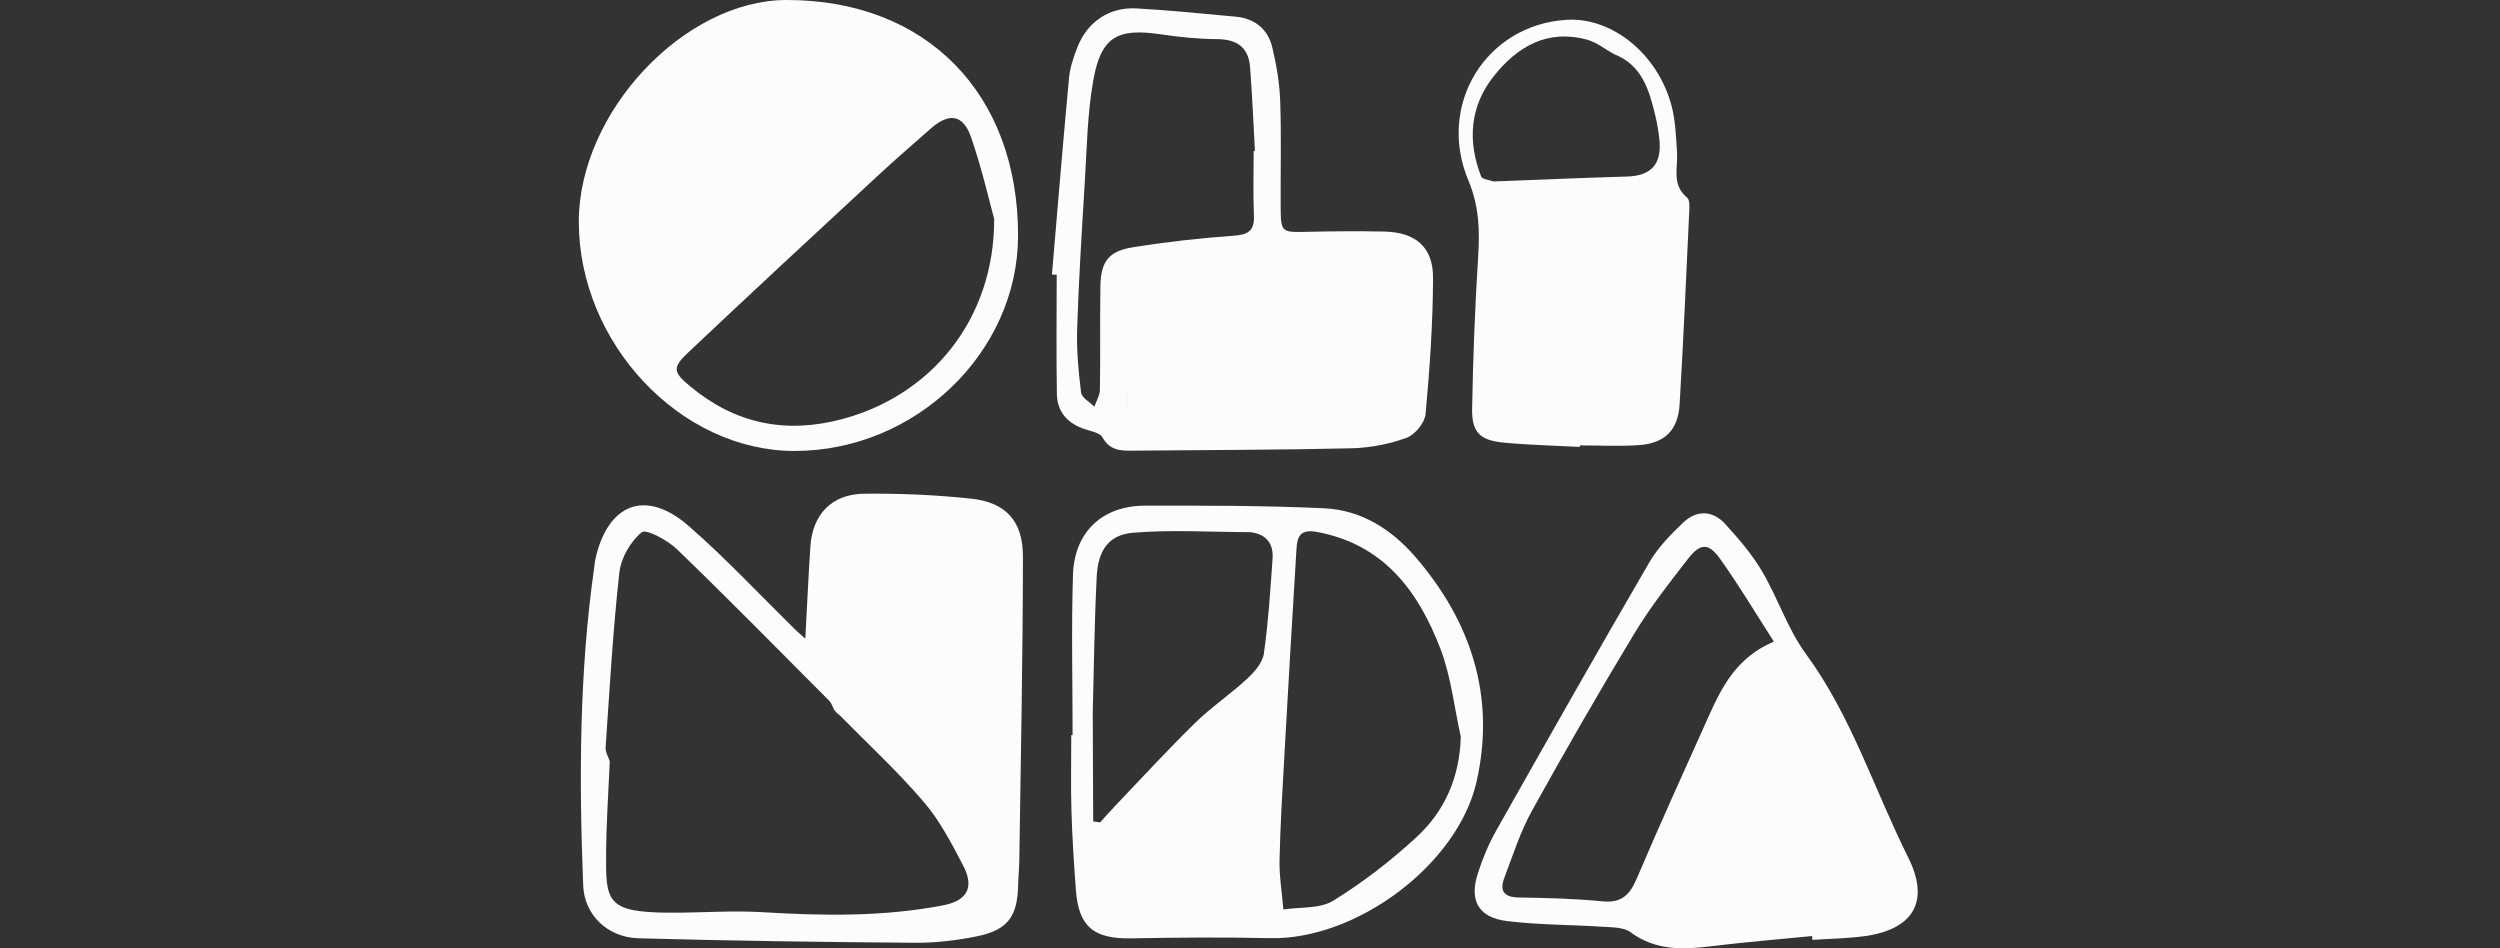 <svg width="203" height="77" viewBox="0 0 203 77" fill="none" xmlns="http://www.w3.org/2000/svg">
<rect x="0" y="0" width="203" height="77" fill="#333333" stroke="none"/>
<g clip-path="url(#clip0_2103_3356)">
<path d="M67.711 57.606C67.711 57.601 67.706 57.601 67.706 57.596C67.701 57.586 67.691 57.58 67.686 57.57L67.711 57.606Z" fill="#FBFCFB"/>
<path d="M78.897 40.496C76.006 40.182 73.08 40.059 70.174 40.09C67.536 40.115 65.972 41.776 65.803 44.374C65.643 46.791 65.535 49.208 65.391 51.862C65.031 51.538 64.8 51.343 64.579 51.127C61.704 48.308 58.952 45.351 55.918 42.707C52.436 39.673 49.35 40.871 48.342 45.413C48.296 45.618 48.28 45.834 48.255 46.04C47.031 54.629 47.015 63.259 47.355 71.899C47.447 74.275 49.314 76.121 51.855 76.188C59.322 76.394 66.79 76.497 74.258 76.553C75.939 76.569 77.652 76.368 79.303 76.034C81.828 75.52 82.615 74.429 82.672 71.889C82.687 71.2 82.759 70.51 82.769 69.826C82.882 61.613 83.057 53.405 83.062 45.191C83.068 42.316 81.679 40.804 78.897 40.496ZM68.071 54.603C67.85 54.238 67.7 53.811 67.5 53.425C67.695 53.811 67.85 54.238 68.071 54.603ZM76.582 73.514C71.722 74.45 66.826 74.368 61.904 74.069C59.384 73.92 56.843 74.126 54.313 74.111C49.196 74.08 49.186 73.164 49.216 69.209C49.237 66.746 49.407 64.282 49.515 61.819C49.396 61.449 49.15 61.073 49.175 60.713C49.499 55.971 49.767 51.214 50.291 46.493C50.42 45.31 51.197 43.962 52.107 43.222C52.467 42.928 54.205 43.859 54.971 44.6C59.158 48.642 63.241 52.793 67.346 56.917C67.52 57.092 67.592 57.37 67.711 57.596C67.772 57.673 67.829 57.751 67.891 57.833C67.968 57.9 68.05 57.967 68.127 58.039V58.023C70.431 60.368 72.859 62.606 74.993 65.095C76.315 66.638 77.287 68.505 78.228 70.325C79.128 72.064 78.526 73.138 76.582 73.514Z" fill="#FBFCFB"/>
<path d="M114.914 45.203C112.98 42.965 110.511 41.412 107.529 41.273C102.668 41.047 97.798 41.052 92.933 41.062C89.507 41.073 87.234 43.207 87.126 46.673C86.987 51.009 87.095 55.35 87.095 59.69C87.059 59.69 87.023 59.69 86.987 59.69C86.987 61.753 86.941 63.82 87.003 65.882C87.064 67.996 87.203 70.115 87.358 72.224C87.574 75.243 88.798 76.246 91.842 76.194C95.602 76.127 99.367 76.091 103.121 76.179C110.074 76.343 118.36 70.259 119.903 63.45C121.451 56.569 119.471 50.479 114.914 45.203ZM103.332 45.362C103.152 47.933 102.992 50.515 102.627 53.066C102.524 53.807 101.861 54.568 101.264 55.118C99.912 56.373 98.359 57.412 97.042 58.703C94.825 60.873 92.722 63.162 90.577 65.409C90.15 65.857 89.744 66.32 89.333 66.777C89.142 66.752 88.952 66.726 88.767 66.7C88.757 63.753 88.741 60.801 88.731 57.854C88.829 54.167 88.865 50.479 89.055 46.797C89.163 44.688 90.037 43.418 91.997 43.258C95.154 42.996 98.353 43.207 101.537 43.212C102.812 43.366 103.419 44.133 103.332 45.362ZM115.006 67.991C112.929 69.904 110.655 71.658 108.254 73.139C107.174 73.808 105.574 73.638 104.211 73.849C104.098 72.517 103.872 71.18 103.898 69.853C103.959 66.999 104.134 64.149 104.294 61.295C104.607 55.71 104.931 50.124 105.276 44.544C105.338 43.557 105.579 42.94 106.958 43.197C112.358 44.21 115.145 47.98 116.945 52.634C117.825 54.907 118.077 57.417 118.617 59.819C118.524 63.131 117.311 65.872 115.006 67.991Z" fill="#FBFCFB"/>
<path d="M89.522 35.512C90.134 36.638 91.091 36.602 92.114 36.592C97.987 36.535 103.866 36.54 109.739 36.401C111.246 36.365 112.804 36.062 114.219 35.548C114.898 35.301 115.69 34.329 115.757 33.619C116.096 29.942 116.353 26.239 116.363 22.546C116.369 20.042 114.923 18.854 112.383 18.802C110.315 18.761 108.248 18.776 106.18 18.823C104.015 18.869 104 18.9 103.989 16.657C103.974 13.849 104.051 11.036 103.953 8.233C103.902 6.762 103.655 5.281 103.31 3.851C102.961 2.375 101.901 1.506 100.364 1.357C97.674 1.1 94.984 0.838 92.284 0.683C90.062 0.56 88.272 1.784 87.47 3.872C87.167 4.659 86.884 5.487 86.807 6.315C86.308 11.638 85.871 16.961 85.418 22.289C85.546 22.294 85.675 22.305 85.804 22.31C85.804 25.54 85.763 28.769 85.819 31.994C85.845 33.48 86.719 34.422 88.144 34.864C88.627 35.023 89.322 35.152 89.522 35.512ZM91.785 33.701C91.708 33.599 91.636 33.501 91.559 33.419C91.518 32.843 91.466 32.267 91.415 31.696C91.471 32.272 91.523 32.848 91.559 33.419C91.631 33.501 91.708 33.599 91.785 33.701C91.862 33.804 91.939 33.912 92.011 34.01C91.934 33.912 91.862 33.804 91.785 33.701ZM87.784 31.87C87.568 30.158 87.408 28.414 87.465 26.697C87.594 22.742 87.84 18.792 88.082 14.837C88.257 12.049 88.288 9.226 88.781 6.49C89.409 2.982 90.746 2.262 94.259 2.787C95.771 3.013 97.309 3.167 98.836 3.178C100.446 3.188 101.382 3.846 101.505 5.446C101.68 7.709 101.773 9.977 101.901 12.245C101.865 12.245 101.834 12.25 101.798 12.25C101.798 13.999 101.742 15.747 101.819 17.496C101.87 18.766 101.336 19.059 100.132 19.147C97.401 19.337 94.665 19.646 91.965 20.083C90 20.402 89.383 21.261 89.352 23.256C89.311 26.054 89.358 28.852 89.311 31.649C89.306 32.112 89.018 32.57 88.859 33.028C88.478 32.637 87.835 32.292 87.784 31.87Z" fill="#FBFCFB"/>
<path d="M64.502 36.618C74.33 36.623 82.656 28.616 82.667 19.142C82.682 7.596 75.22 -0.01 63.879 1.04191e-05C55.553 0.005 47.016 9.103 47 17.975C46.985 27.839 55.224 36.613 64.502 36.618ZM78.84 11.114C79.746 13.727 80.358 16.442 80.728 17.785C80.738 25.983 75.585 32.118 68.369 34.036C63.792 35.25 59.708 34.412 56.062 31.388C54.678 30.241 54.55 29.876 55.867 28.636C60.979 23.807 66.137 19.029 71.296 14.251C72.689 12.955 74.135 11.716 75.559 10.456C77.035 9.139 78.198 9.273 78.84 11.114ZM49.53 19.945C49.628 20.423 49.695 20.912 49.767 21.4C49.695 20.917 49.628 20.423 49.53 19.945Z" fill="#FBFCFB"/>
<path d="M154.951 69.636C152.194 64.123 150.353 58.167 146.645 53.106C145.164 51.085 144.372 48.581 143.086 46.4C142.263 45.006 141.178 43.741 140.078 42.538C139.064 41.432 137.768 41.401 136.688 42.424C135.665 43.397 134.631 44.451 133.927 45.659C129.725 52.885 125.605 60.157 121.496 67.435C120.879 68.53 120.38 69.724 119.999 70.927C119.29 73.133 120.056 74.507 122.36 74.789C124.926 75.108 127.534 75.082 130.121 75.252C130.897 75.304 131.833 75.278 132.399 75.695C134.425 77.196 136.627 77.119 138.936 76.836C141.662 76.502 144.403 76.276 147.139 76.008C147.149 76.111 147.159 76.214 147.17 76.317C148.651 76.214 150.142 76.209 151.603 75.988C155.435 75.391 156.689 73.108 154.951 69.636ZM130.121 73.19C127.863 72.964 125.585 72.912 123.311 72.876C122.103 72.856 121.758 72.316 122.149 71.287C122.848 69.441 123.455 67.528 124.407 65.81C127.091 60.96 129.864 56.151 132.728 51.409C134.009 49.29 135.552 47.326 137.074 45.366C138.067 44.091 138.735 44.07 139.671 45.377C141.168 47.47 142.49 49.686 144.038 52.098C140.988 53.389 139.795 55.812 138.684 58.296C136.745 62.626 134.775 66.941 132.918 71.308C132.353 72.635 131.7 73.344 130.121 73.19ZM134.497 74.296C134.425 74.126 134.307 73.93 134.215 73.751C134.307 73.93 134.425 74.121 134.497 74.296C134.544 74.316 134.595 74.342 134.647 74.368C134.595 74.342 134.544 74.311 134.497 74.296Z" fill="#FBFCFB"/>
<path d="M120.025 20.835C119.768 24.954 119.608 29.079 119.536 33.204C119.505 35.107 120.174 35.755 122.097 35.94C124.15 36.135 126.222 36.181 128.279 36.289C128.279 36.248 128.279 36.207 128.285 36.166C129.874 36.166 131.468 36.254 133.052 36.145C135.171 36.002 136.261 34.947 136.385 32.823C136.693 27.644 136.92 22.455 137.161 17.271C137.182 16.854 137.228 16.242 136.997 16.047C135.721 15.003 136.256 13.64 136.174 12.364C136.092 11.099 136.05 9.808 135.732 8.594C134.61 4.367 130.887 1.379 127.194 1.61C120.678 2.017 116.646 8.486 119.233 14.653C120.102 16.72 120.164 18.7 120.025 20.835ZM121.311 6.162C123.219 3.77 125.677 2.335 128.897 3.23C129.668 3.446 130.342 4.002 131.062 4.398C133.34 5.277 133.911 7.314 134.41 9.381C134.569 10.04 134.682 10.719 134.749 11.397C134.934 13.347 134.05 14.277 132.131 14.334C128.511 14.437 124.895 14.601 121.275 14.735C120.93 14.607 120.364 14.566 120.272 14.339C119.14 11.438 119.356 8.61 121.311 6.162Z" fill="#FBFCFB"/>
</g>
<defs>
<clipPath id="clip0_2103_3356">
<rect width="109" height="77" fill="white" transform="translate(47)"/>
</clipPath>
</defs>
</svg>
